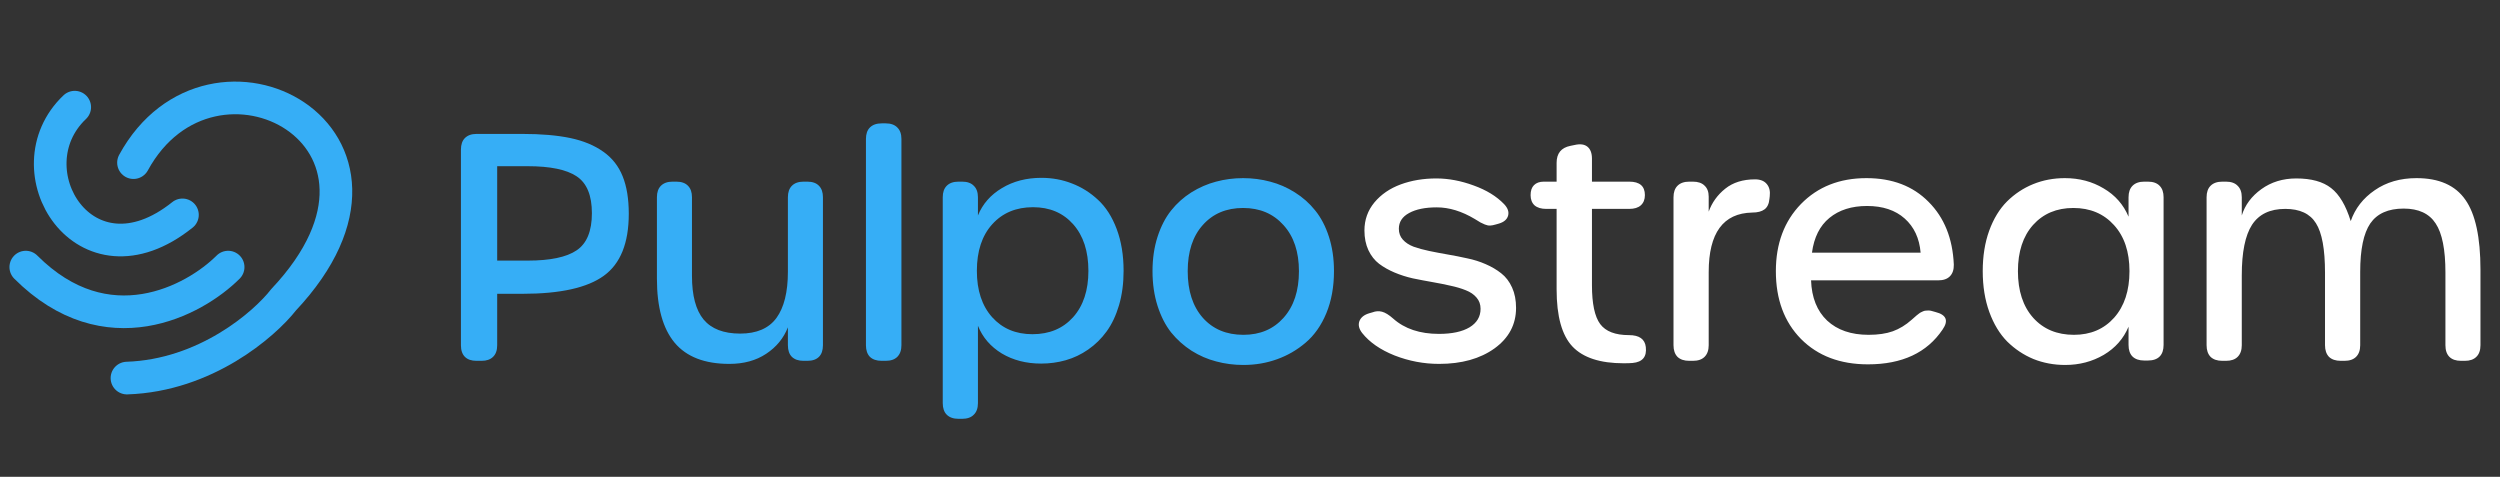 <svg width="194" height="37" viewBox="0 0 194 37" fill="none" xmlns="http://www.w3.org/2000/svg">
<rect x="0" y="0" width="194" height="37" fill="#333333" stroke="none"/>
<path d="M36.979 28C36.583 28 36.282 27.897 36.077 27.691C35.871 27.485 35.768 27.185 35.768 26.789V11.615C35.768 11.219 35.871 10.918 36.077 10.712C36.29 10.499 36.591 10.392 36.979 10.392H40.529C42.001 10.392 43.244 10.499 44.257 10.712C45.27 10.926 46.121 11.278 46.81 11.769C47.499 12.252 48.001 12.889 48.318 13.681C48.635 14.464 48.793 15.434 48.793 16.59C48.793 18.861 48.148 20.464 46.858 21.398C45.575 22.332 43.474 22.799 40.553 22.799H38.582V26.789C38.582 27.185 38.475 27.485 38.261 27.691C38.055 27.897 37.758 28 37.371 28H36.979ZM38.582 20.223H40.945C42.694 20.223 43.96 19.958 44.744 19.427C45.536 18.897 45.931 17.935 45.931 16.542C45.931 15.157 45.536 14.203 44.744 13.681C43.96 13.158 42.694 12.897 40.945 12.897H38.582V20.223ZM62.649 14.096C63.045 14.096 63.346 14.203 63.551 14.417C63.757 14.623 63.86 14.919 63.86 15.307V26.789C63.86 27.185 63.757 27.485 63.551 27.691C63.346 27.897 63.045 28 62.649 28H62.352C61.964 28 61.663 27.897 61.45 27.691C61.244 27.485 61.141 27.185 61.141 26.789V25.4C60.809 26.247 60.247 26.931 59.455 27.454C58.672 27.976 57.718 28.238 56.594 28.238C54.686 28.238 53.273 27.691 52.355 26.599C51.437 25.499 50.977 23.84 50.977 21.624V15.307C50.977 14.919 51.08 14.623 51.286 14.417C51.5 14.203 51.801 14.096 52.189 14.096H52.485C52.881 14.096 53.182 14.203 53.388 14.417C53.594 14.623 53.697 14.919 53.697 15.307V21.41C53.697 22.938 53.997 24.066 54.599 24.794C55.208 25.522 56.154 25.887 57.437 25.887C58.719 25.887 59.657 25.483 60.251 24.675C60.844 23.86 61.141 22.665 61.141 21.09V15.307C61.141 14.919 61.244 14.623 61.45 14.417C61.663 14.203 61.964 14.096 62.352 14.096H62.649ZM68.419 28C68.024 28 67.719 27.897 67.505 27.691C67.299 27.478 67.197 27.177 67.197 26.789V10.784C67.197 10.396 67.299 10.099 67.505 9.893C67.719 9.679 68.024 9.573 68.419 9.573H68.728C69.124 9.573 69.425 9.679 69.631 9.893C69.844 10.099 69.951 10.396 69.951 10.784V26.789C69.951 27.177 69.844 27.478 69.631 27.691C69.425 27.897 69.124 28 68.728 28H68.419ZM74.38 32.5C73.984 32.5 73.679 32.393 73.466 32.179C73.26 31.974 73.157 31.673 73.157 31.277V15.307C73.157 14.919 73.26 14.623 73.466 14.417C73.679 14.203 73.984 14.096 74.38 14.096H74.665C75.061 14.096 75.361 14.203 75.567 14.417C75.781 14.623 75.888 14.919 75.888 15.307V16.72C76.252 15.826 76.873 15.117 77.752 14.595C78.631 14.065 79.652 13.8 80.815 13.8C81.654 13.8 82.446 13.946 83.19 14.239C83.934 14.524 84.607 14.947 85.208 15.509C85.818 16.071 86.301 16.827 86.657 17.777C87.013 18.727 87.191 19.807 87.191 21.018C87.191 21.992 87.073 22.883 86.835 23.69C86.598 24.489 86.277 25.166 85.873 25.72C85.47 26.274 84.995 26.741 84.448 27.121C83.902 27.501 83.32 27.778 82.703 27.953C82.094 28.127 81.456 28.214 80.791 28.214C79.636 28.214 78.619 27.953 77.74 27.43C76.869 26.9 76.252 26.183 75.888 25.281V31.277C75.888 31.673 75.781 31.974 75.567 32.179C75.361 32.393 75.061 32.5 74.665 32.5H74.38ZM80.115 25.934C81.429 25.934 82.481 25.495 83.273 24.616C84.065 23.73 84.46 22.53 84.46 21.018C84.46 19.499 84.069 18.296 83.285 17.409C82.501 16.522 81.46 16.079 80.162 16.079C78.848 16.079 77.791 16.522 76.992 17.409C76.201 18.288 75.805 19.491 75.805 21.018C75.805 22.53 76.201 23.73 76.992 24.616C77.784 25.495 78.825 25.934 80.115 25.934ZM96.488 28.321C95.76 28.321 95.055 28.23 94.375 28.047C93.702 27.873 93.065 27.596 92.463 27.216C91.861 26.828 91.335 26.358 90.884 25.803C90.441 25.241 90.088 24.553 89.827 23.738C89.566 22.922 89.435 22.024 89.435 21.042C89.435 20.069 89.566 19.178 89.827 18.371C90.088 17.563 90.441 16.883 90.884 16.328C91.327 15.774 91.85 15.307 92.451 14.927C93.061 14.547 93.698 14.271 94.363 14.096C95.036 13.914 95.736 13.823 96.464 13.823C97.193 13.823 97.893 13.914 98.566 14.096C99.239 14.271 99.876 14.547 100.478 14.927C101.087 15.307 101.613 15.774 102.057 16.328C102.508 16.883 102.864 17.563 103.125 18.371C103.386 19.178 103.517 20.069 103.517 21.042C103.517 22.261 103.319 23.35 102.923 24.307C102.528 25.257 101.993 26.017 101.321 26.587C100.656 27.157 99.912 27.588 99.088 27.881C98.273 28.174 97.406 28.321 96.488 28.321ZM96.488 25.982C97.786 25.982 98.827 25.538 99.611 24.652C100.402 23.765 100.798 22.562 100.798 21.042C100.798 19.538 100.398 18.347 99.599 17.468C98.807 16.582 97.763 16.139 96.464 16.139C95.166 16.139 94.125 16.578 93.342 17.456C92.558 18.327 92.166 19.522 92.166 21.042C92.166 22.57 92.558 23.777 93.342 24.664C94.125 25.542 95.174 25.982 96.488 25.982Z" fill="#36AEF6"/>
<path d="M111.674 28.238C110.487 28.238 109.335 28.02 108.219 27.584C107.111 27.141 106.272 26.559 105.702 25.839C105.456 25.522 105.385 25.218 105.488 24.925C105.599 24.632 105.856 24.426 106.26 24.307L106.509 24.236C106.755 24.141 107 24.125 107.245 24.189C107.491 24.252 107.78 24.43 108.112 24.723C108.999 25.515 110.182 25.91 111.662 25.91C112.675 25.91 113.467 25.74 114.037 25.4C114.607 25.052 114.892 24.573 114.892 23.963C114.892 23.623 114.789 23.334 114.583 23.096C114.377 22.851 114.1 22.661 113.752 22.526C113.404 22.384 113.004 22.265 112.553 22.17C112.102 22.067 111.627 21.972 111.128 21.885C110.629 21.798 110.131 21.703 109.632 21.6C109.141 21.489 108.67 21.339 108.219 21.149C107.768 20.959 107.368 20.733 107.02 20.472C106.671 20.203 106.394 19.851 106.189 19.416C105.983 18.972 105.88 18.462 105.88 17.884C105.88 17.061 106.137 16.336 106.652 15.711C107.174 15.086 107.855 14.619 108.694 14.31C109.533 14.001 110.455 13.847 111.46 13.847C112.402 13.847 113.368 14.029 114.357 14.393C115.347 14.749 116.135 15.232 116.72 15.842C117.005 16.142 117.108 16.439 117.029 16.732C116.95 17.025 116.712 17.231 116.317 17.35L116.067 17.421C115.909 17.468 115.766 17.496 115.64 17.504C115.521 17.512 115.383 17.484 115.224 17.421C115.074 17.358 114.963 17.306 114.892 17.267C114.821 17.227 114.67 17.136 114.441 16.993C113.435 16.392 112.454 16.091 111.496 16.091C110.594 16.091 109.877 16.238 109.347 16.53C108.817 16.815 108.551 17.223 108.551 17.753C108.551 18.086 108.654 18.367 108.86 18.596C109.066 18.826 109.343 19.008 109.691 19.142C110.047 19.269 110.451 19.38 110.902 19.475C111.361 19.57 111.84 19.661 112.339 19.748C112.846 19.835 113.348 19.934 113.847 20.045C114.354 20.148 114.832 20.298 115.284 20.496C115.743 20.694 116.146 20.931 116.495 21.208C116.851 21.485 117.132 21.854 117.338 22.313C117.543 22.764 117.646 23.29 117.646 23.892C117.646 25.182 117.088 26.231 115.972 27.038C114.856 27.838 113.423 28.238 111.674 28.238ZM125.993 28.19C124.173 28.19 122.851 27.759 122.028 26.896C121.204 26.025 120.793 24.545 120.793 22.455V16.21H119.985C119.598 16.21 119.297 16.119 119.083 15.937C118.877 15.747 118.774 15.482 118.774 15.141C118.774 14.801 118.861 14.543 119.036 14.369C119.218 14.187 119.471 14.096 119.795 14.096H120.793V12.636C120.793 11.9 121.149 11.46 121.861 11.318L122.206 11.247C122.633 11.152 122.962 11.199 123.191 11.389C123.421 11.579 123.536 11.888 123.536 12.315V14.096H126.433C127.24 14.096 127.644 14.445 127.644 15.141C127.644 15.482 127.537 15.747 127.323 15.937C127.117 16.119 126.821 16.21 126.433 16.21H123.536V22.135C123.536 23.567 123.749 24.573 124.177 25.15C124.604 25.72 125.348 26.005 126.409 26.005C127.208 26.005 127.644 26.314 127.715 26.931C127.802 27.683 127.462 28.095 126.694 28.166C126.536 28.182 126.302 28.19 125.993 28.19ZM136.193 13.918C136.604 13.918 136.909 14.041 137.107 14.286C137.305 14.524 137.38 14.84 137.332 15.236L137.309 15.426C137.277 15.806 137.15 16.079 136.929 16.245C136.707 16.412 136.386 16.495 135.967 16.495C133.719 16.542 132.595 18.082 132.595 21.113V26.789C132.595 27.177 132.488 27.478 132.274 27.691C132.069 27.897 131.768 28 131.372 28H131.087C130.691 28 130.386 27.897 130.173 27.691C129.967 27.478 129.864 27.177 129.864 26.789V15.307C129.864 14.919 129.967 14.623 130.173 14.417C130.386 14.203 130.691 14.096 131.087 14.096H131.372C131.768 14.096 132.069 14.199 132.274 14.405C132.488 14.603 132.595 14.888 132.595 15.26V16.424C132.848 15.719 133.276 15.125 133.877 14.643C134.479 14.16 135.251 13.918 136.193 13.918ZM144.955 28.273C142.794 28.273 141.061 27.616 139.755 26.302C138.456 24.98 137.807 23.227 137.807 21.042C137.807 18.905 138.456 17.168 139.755 15.83C141.061 14.492 142.755 13.823 144.836 13.823C146.839 13.823 148.446 14.437 149.657 15.664C150.876 16.883 151.529 18.505 151.616 20.532C151.624 20.927 151.521 21.232 151.307 21.446C151.102 21.652 150.801 21.755 150.405 21.755H140.538C140.586 23.092 141.001 24.133 141.785 24.877C142.576 25.613 143.649 25.982 145.003 25.982C145.739 25.982 146.364 25.89 146.879 25.708C147.401 25.518 147.888 25.222 148.339 24.818C148.371 24.794 148.434 24.739 148.529 24.652C148.624 24.565 148.687 24.509 148.719 24.485C148.751 24.462 148.806 24.418 148.885 24.355C148.964 24.292 149.024 24.252 149.063 24.236C149.103 24.212 149.162 24.185 149.241 24.153C149.321 24.121 149.388 24.105 149.443 24.105C149.507 24.098 149.578 24.094 149.657 24.094C149.736 24.094 149.815 24.105 149.894 24.129L150.191 24.212C151.038 24.426 151.224 24.877 150.749 25.566C149.538 27.371 147.607 28.273 144.955 28.273ZM140.609 19.605H149.04C148.945 18.489 148.533 17.607 147.805 16.958C147.076 16.309 146.103 15.984 144.884 15.984C143.689 15.984 142.715 16.293 141.963 16.91C141.219 17.52 140.768 18.418 140.609 19.605ZM160.26 28.321C159.381 28.321 158.558 28.166 157.79 27.858C157.03 27.541 156.354 27.09 155.76 26.504C155.174 25.91 154.711 25.146 154.371 24.212C154.03 23.27 153.86 22.214 153.86 21.042C153.86 19.879 154.026 18.834 154.359 17.908C154.699 16.974 155.162 16.214 155.748 15.628C156.342 15.042 157.018 14.595 157.778 14.286C158.538 13.978 159.357 13.823 160.236 13.823C161.352 13.823 162.354 14.088 163.24 14.619C164.135 15.141 164.78 15.873 165.175 16.815V15.307C165.175 14.919 165.278 14.623 165.484 14.417C165.698 14.203 165.999 14.096 166.386 14.096H166.683C167.079 14.096 167.38 14.203 167.586 14.417C167.792 14.623 167.894 14.919 167.894 15.307V26.765C167.894 27.161 167.792 27.462 167.586 27.668C167.38 27.873 167.079 27.976 166.683 27.976H166.386C165.999 27.976 165.698 27.873 165.484 27.668C165.278 27.462 165.175 27.161 165.175 26.765V25.352C164.788 26.278 164.146 27.007 163.252 27.537C162.357 28.059 161.36 28.321 160.26 28.321ZM160.937 25.982C162.227 25.982 163.268 25.538 164.059 24.652C164.851 23.757 165.247 22.554 165.247 21.042C165.247 19.538 164.847 18.347 164.047 17.468C163.248 16.582 162.195 16.139 160.889 16.139C159.599 16.139 158.558 16.578 157.766 17.456C156.983 18.335 156.591 19.53 156.591 21.042C156.591 22.57 156.987 23.777 157.778 24.664C158.57 25.542 159.623 25.982 160.937 25.982ZM187.521 13.823C189.27 13.823 190.533 14.381 191.309 15.497C192.092 16.605 192.484 18.414 192.484 20.924V26.789C192.484 27.185 192.377 27.485 192.164 27.691C191.958 27.897 191.661 28 191.273 28H190.976C190.58 28 190.28 27.897 190.074 27.691C189.868 27.485 189.765 27.185 189.765 26.789V21.137C189.765 19.364 189.512 18.098 189.005 17.338C188.507 16.57 187.679 16.186 186.524 16.186C185.328 16.186 184.466 16.57 183.935 17.338C183.413 18.105 183.152 19.356 183.152 21.09V26.789C183.152 27.177 183.045 27.478 182.831 27.691C182.625 27.897 182.324 28 181.929 28H181.644C181.248 28 180.943 27.897 180.729 27.691C180.524 27.478 180.421 27.177 180.421 26.789V21.161C180.421 19.34 180.187 18.062 179.72 17.326C179.261 16.582 178.466 16.21 177.334 16.21C176.154 16.21 175.295 16.621 174.757 17.445C174.227 18.268 173.962 19.574 173.962 21.363V26.789C173.962 27.177 173.855 27.478 173.641 27.691C173.435 27.897 173.135 28 172.739 28H172.454C172.058 28 171.753 27.897 171.54 27.691C171.334 27.478 171.231 27.177 171.231 26.789V15.307C171.231 14.919 171.334 14.623 171.54 14.417C171.753 14.203 172.058 14.096 172.454 14.096H172.739C173.135 14.096 173.435 14.203 173.641 14.417C173.855 14.623 173.962 14.919 173.962 15.307V16.72C174.215 15.905 174.722 15.224 175.481 14.678C176.249 14.124 177.152 13.847 178.189 13.847C179.36 13.847 180.262 14.096 180.896 14.595C181.537 15.094 182.043 15.949 182.416 17.16C182.756 16.178 183.377 15.379 184.28 14.761C185.182 14.136 186.262 13.823 187.521 13.823Z" fill="white"/>
<path d="M10.359 12.621C16.438 1.477 33.915 10.595 22.01 23.26C20.491 25.202 15.931 29.137 9.852 29.339" stroke="#36AEF6" stroke-width="2.533" stroke-linecap="round"/>
<path d="M5.799 8.316C0.733 13.128 6.559 22.754 14.158 16.674" stroke="#36AEF6" stroke-width="2.533" stroke-linecap="round"/>
<path d="M17.704 20.727C15.087 23.345 8.282 27.009 2 20.727" stroke="#36AEF6" stroke-width="2.533" stroke-linecap="round"/>
</svg>
